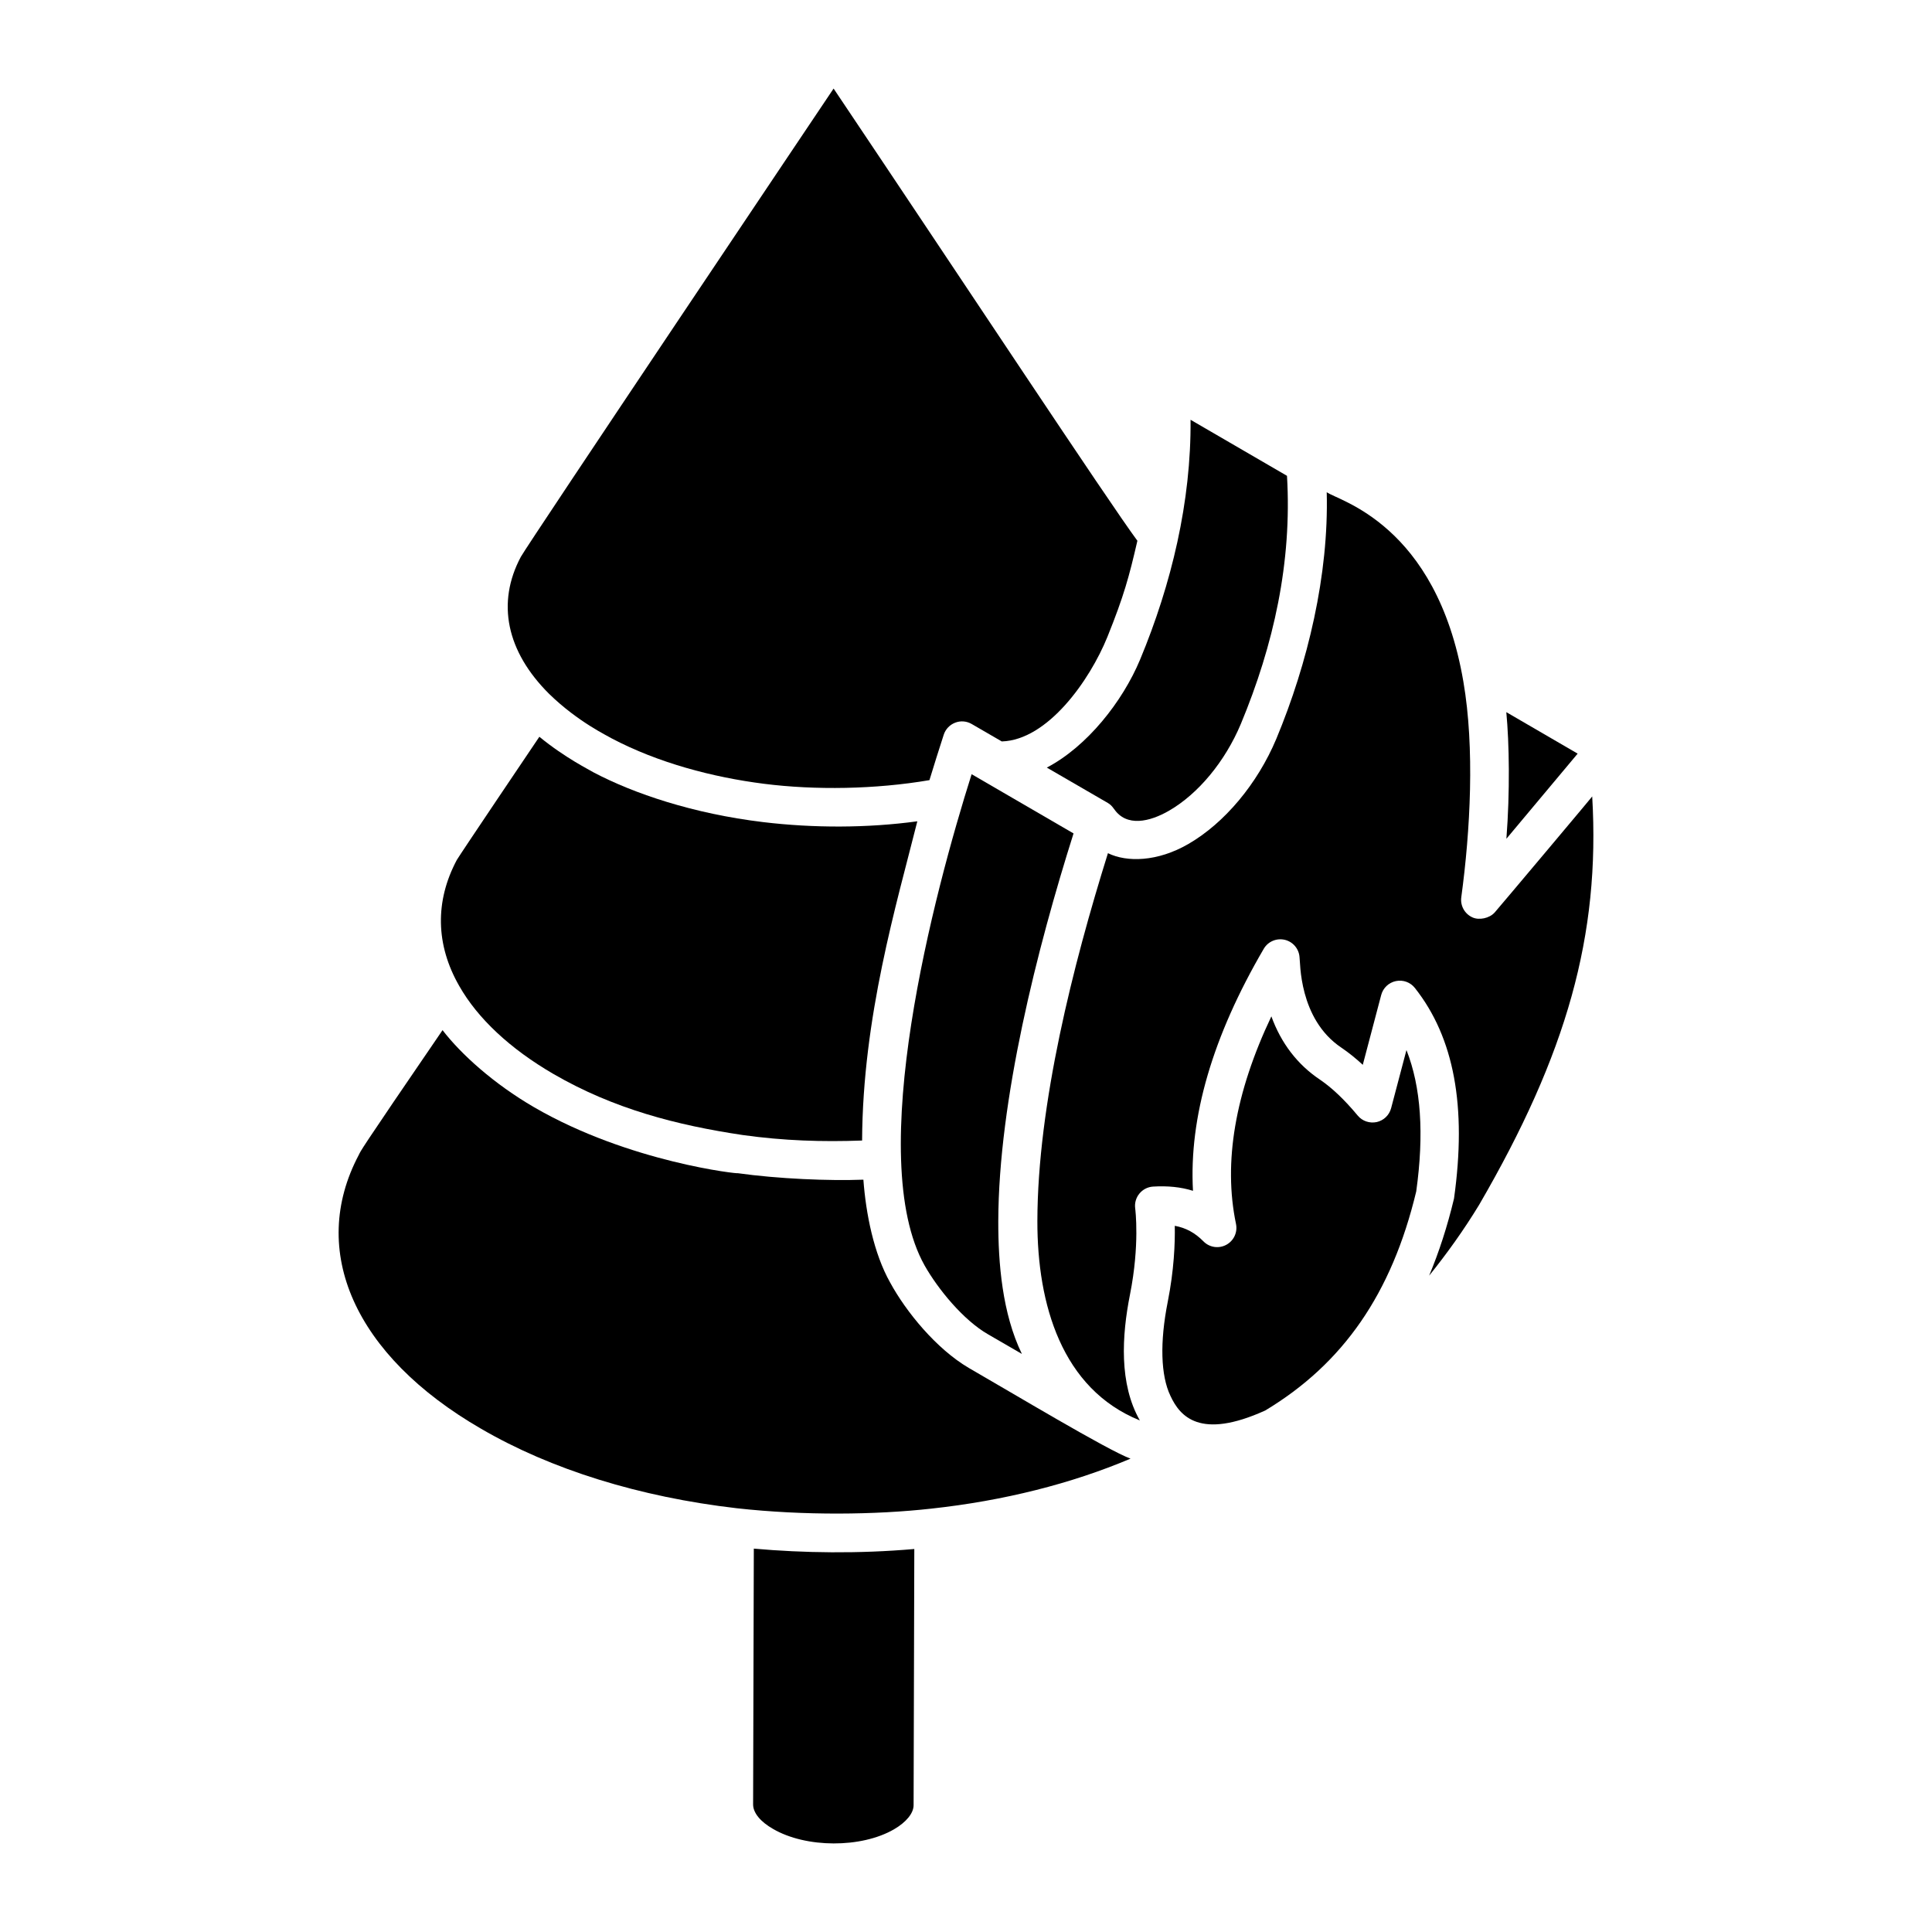 <?xml version="1.0" encoding="UTF-8"?>
<!-- Uploaded to: ICON Repo, www.iconrepo.com, Generator: ICON Repo Mixer Tools -->
<svg fill="#000000" width="800px" height="800px" version="1.1" viewBox="144 144 512 512" xmlns="http://www.w3.org/2000/svg">
 <g>
  <path d="m306.16 339.71c12.234 6.438 26.664 10.273 40.328 12.004 13.559 1.719 29.484 1.477 43.824-0.969 1.172-3.828 2.621-8.461 3.789-12.043 0.477-1.465 1.594-2.633 3.027-3.184 1.43-0.562 3.039-0.43 4.379 0.348l7.973 4.621c12.164-0.363 23.301-16.145 27.992-27.699 4.379-10.871 5.742-15.91 7.949-25.48-7.781-10.516-46.027-68.461-80.508-119.84-0.82 1.223-81.355 121.18-82.891 124.11-6.488 12.184-3.809 25.066 7.516 36.32 7.676 7.477 15.598 11.164 16.621 11.812z"/>
  <path d="m290.66 428.61c16.004 9.289 32.781 13.594 50.16 16.184 10.906 1.527 21.133 1.844 31.645 1.457 0.16-32.73 9.094-62.531 14.637-84.598-13.281 1.816-27.547 1.812-40.852 0.215-18.602-2.238-34.316-7.578-44.918-13.16-1.023-0.645-7.566-3.852-14.395-9.457-0.727 1.07-21.312 31.602-21.875 32.645-5.832 10.945-5.606 22.496 0.641 33.395 4.883 8.613 13.508 16.668 24.957 23.32z"/>
  <path d="m543.21 366.28 18.883-22.559-18.906-10.996c0.785 8.219 0.988 21.156 0.023 33.555z"/>
  <path d="m421.42 347.42 16.188 9.383c0.668 0.387 1.168 0.934 1.586 1.539 0.012 0.016 0.027 0.016 0.039 0.031 3.297 4.856 9.434 3.434 14.566 0.477 7.758-4.477 14.875-13.078 19.035-23 8.699-20.91 13.594-42.871 12.23-65.754l-25.555-14.852c0.184 21.66-5.051 43.562-13.375 63.555-4.644 11.133-14.031 23.02-24.715 28.621z"/>
  <path d="m401.49 349.17c-9.914 31.316-28.574 101.6-12.434 130.24 3.484 6.144 10.191 14.422 16.816 18.215l8.941 5.18c-5.211-10.707-6.281-24.105-6.258-35.168 0.078-32.078 10.309-72.32 19.945-102.77z"/>
  <path d="m512.66 437.68c-0.488 1.848-1.961 3.266-3.824 3.68-1.863 0.387-3.801-0.242-5.023-1.719-3.504-4.207-6.781-7.328-10.023-9.535-5.957-3.984-10.297-9.664-12.863-16.758-9.625 20.281-12.777 38.734-9.375 55.004 0.465 2.215-0.586 4.473-2.578 5.539-1.988 1.074-4.453 0.711-6.039-0.91-2.223-2.254-4.637-3.586-7.606-4.129 0.09 4.664-0.195 11.727-1.867 20.164-2.117 10.672-1.867 19.504 0.707 24.879 2.519 5.461 7.828 11.742 25.129 3.902 20.648-12.414 33.527-30.953 40.02-58.062 2.113-15.211 1.281-27.648-2.59-37.461z"/>
  <path d="m343.77 554.4-0.188 67.809c0 2.195 1.922 4.562 5.273 6.469 8.738 5.094 23.383 5.133 32.043 0.121 3.266-1.891 5.215-4.281 5.215-6.398l0.188-67.898c-14.723 1.285-29.414 1.07-42.531-0.102z"/>
  <path d="m565.95 355.05c0.965-1.027-24.922 29.738-25.844 30.766-1.426 1.586-4.156 2.086-5.859 1.316-2.078-0.918-3.297-3.098-2.992-5.348 2.398-17.609 3.586-39.578 0.551-57.164-7.172-41.93-33.391-47.992-36.211-50.188 0.578 21.91-5.023 45.348-13.348 65.344-5 11.926-13.723 22.348-23.344 27.906-8.168 4.719-16.266 4.871-21.289 2.422-9.246 29.586-18.645 66.594-18.699 97.496-0.031 22.062 6.457 44.473 27.156 52.828-5.535-9.691-4.785-22.43-2.606-33.391 2.606-13.156 1.418-22.43 1.371-22.816-0.184-1.395 0.215-2.809 1.109-3.898 0.891-1.094 2.195-1.77 3.606-1.863 3.891-0.238 7.406 0.113 10.602 1.117-1.086-19.43 5.195-40.945 18.75-64.129 1.129-1.938 3.383-2.898 5.586-2.387 2.18 0.523 3.769 2.41 3.902 4.652 0.238 1.043-0.309 16.301 11.109 23.945 1.898 1.289 3.773 2.793 5.652 4.531l4.879-18.5c0.492-1.867 1.996-3.297 3.891-3.691 1.918-0.395 3.844 0.312 5.039 1.828 10.391 13.137 13.785 31.391 10.367 55.801-1.762 7.383-3.965 14.164-6.594 20.438 4.723-5.863 9.195-12.109 13.223-18.727 23.266-40.027 32.148-71.449 29.992-108.29z"/>
  <path d="m379.91 483.91c-4.375-7.773-6.434-18.281-7.106-27.285-9.039 0.344-22.523-0.203-33.398-1.73 1.02 0.309-28.516-2.754-53.863-17.465-10.688-6.215-19.324-14.016-24.266-20.43-22.91 33.488-21.547 31.812-22.184 33.043-13.488 25.449-1.066 53.246 32.387 72.582 18.547 10.805 41.973 18.09 67.762 21.074h0.004c17.828 1.98 36.785 1.754 51.598 0.098 19.145-2.082 37.09-6.609 52.758-13.242-6.082-2.227-31.414-17.457-42.859-24.035-8.652-5.086-16.633-14.902-20.832-22.609z"/>
 </g>
</svg>